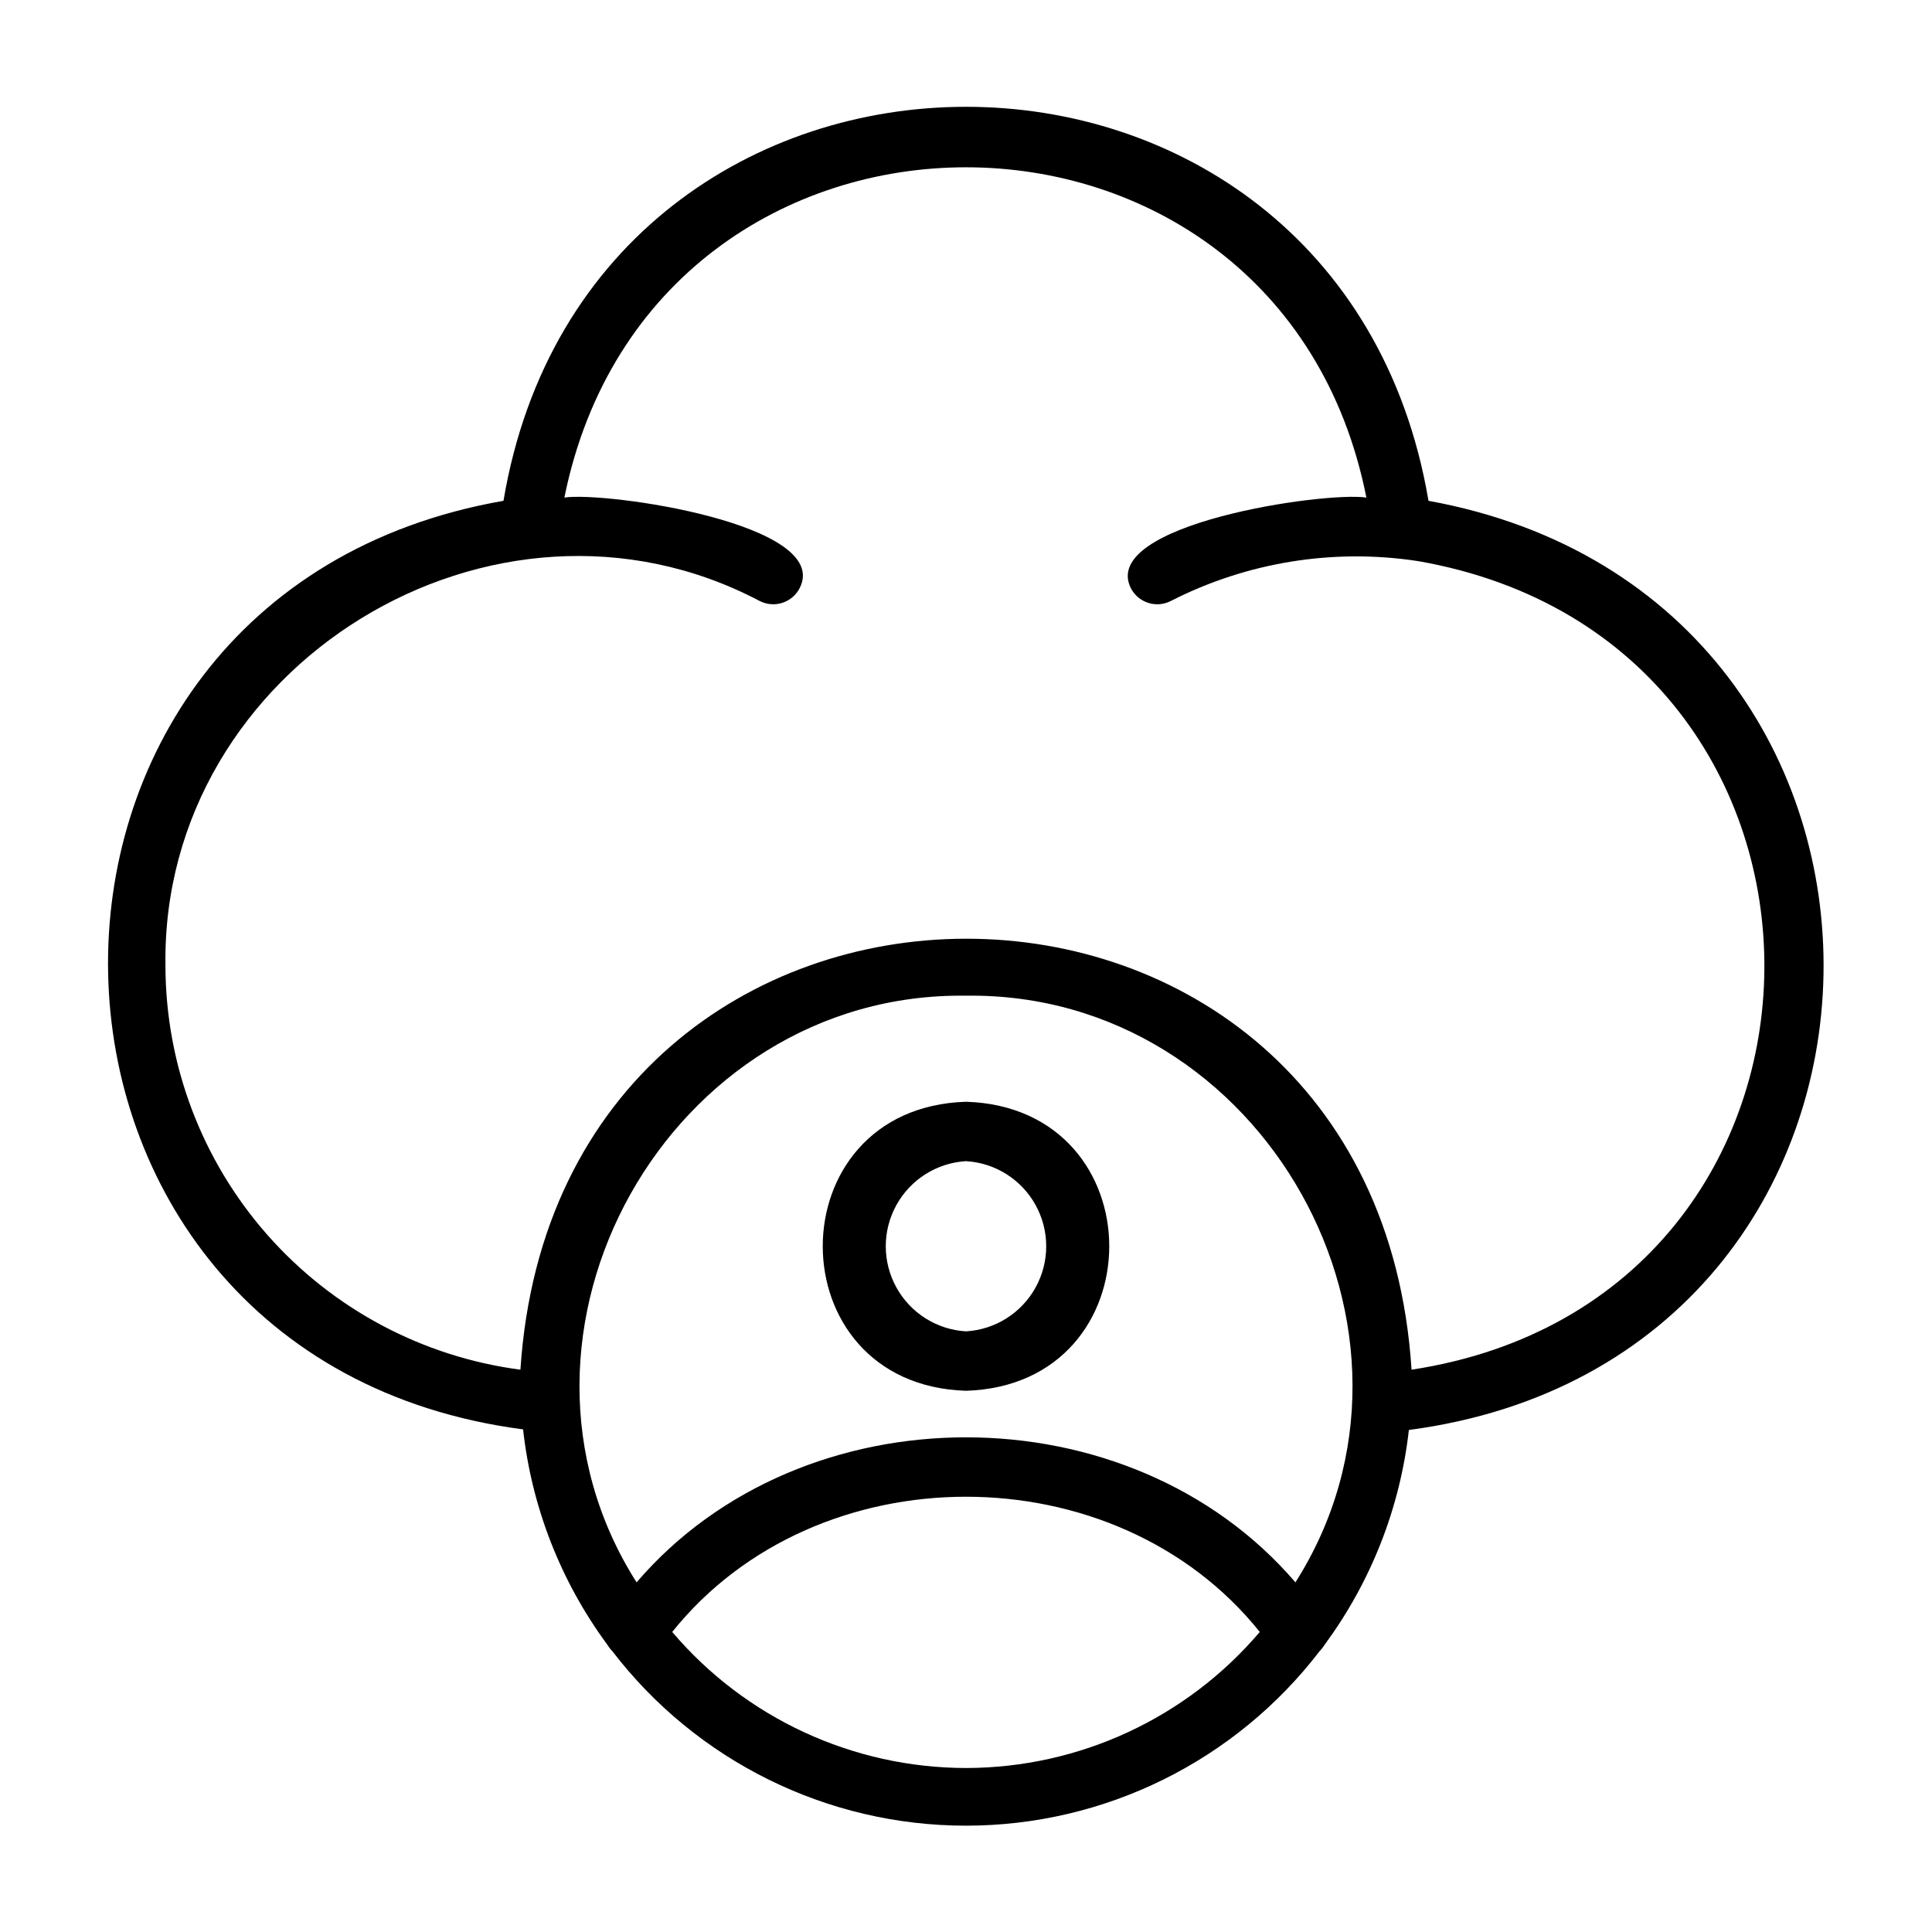 <?xml version="1.0" encoding="UTF-8"?>
<!-- Uploaded to: ICON Repo, www.svgrepo.com, Generator: ICON Repo Mixer Tools -->
<svg fill="#000000" width="800px" height="800px" version="1.1" viewBox="144 144 512 512" xmlns="http://www.w3.org/2000/svg">
 <g>
  <path d="m517.37 522.96c143.98-19.051 147.29-220.42 5.195-246.24-23.617-139.34-221.68-139.1-245.14 0-142.64 24.875-138.47 227.27 5.195 246.08 2.289 20.625 9.973 40.285 22.281 56.996 0.375 0.625 0.824 1.207 1.336 1.73 22.344 29.184 57.004 46.297 93.758 46.297s71.41-17.113 93.754-46.297c0.512-0.523 0.961-1.105 1.34-1.73 12.277-16.668 19.961-36.266 22.277-56.836zm-329.52-122.96c-1.258-79.586 87.066-133.82 157.44-96.746v-0.004c1.855 0.965 4.019 1.152 6.016 0.516 1.992-0.637 3.652-2.039 4.609-3.898 8.738-17.004-51.324-25.664-62.348-24.008 23.617-116.74 189.4-116.66 212.54 0-11.098-1.652-70.848 7.008-62.426 24.008h0.004c0.957 1.859 2.617 3.262 4.613 3.898 1.992 0.637 4.156 0.449 6.016-0.516 20.184-10.297 43.098-13.988 65.496-10.547 123.2 21.492 122.09 195.38-1.734 214.28-9.762-152.32-226.16-152.25-236.16 0-25.977-3.414-49.832-16.141-67.137-35.816-17.301-19.676-26.871-44.965-26.934-71.164zm212.15 7.871c78.719-1.102 129.26 89.426 87.301 155.47-43.926-51.246-130.68-51.246-174.6 0-41.961-66.047 8.578-156.57 87.301-155.47zm0 204.67c-29.98-0.035-58.438-13.211-77.855-36.055 38.258-47.781 117.45-47.781 155.71 0-19.418 22.844-47.875 36.02-77.852 36.055z"/>
  <path d="m400 512.57c50.617-1.574 50.617-75.02 0-76.594-50.617 1.57-50.617 75.016 0 76.594zm0-60.852c7.738 0.457 14.707 4.852 18.449 11.645 3.746 6.789 3.746 15.027 0 21.816-3.742 6.793-10.711 11.188-18.449 11.645-7.742-0.457-14.707-4.852-18.453-11.645-3.746-6.789-3.746-15.027 0-21.816 3.746-6.793 10.711-11.188 18.453-11.645z"/>
 </g>
</svg>